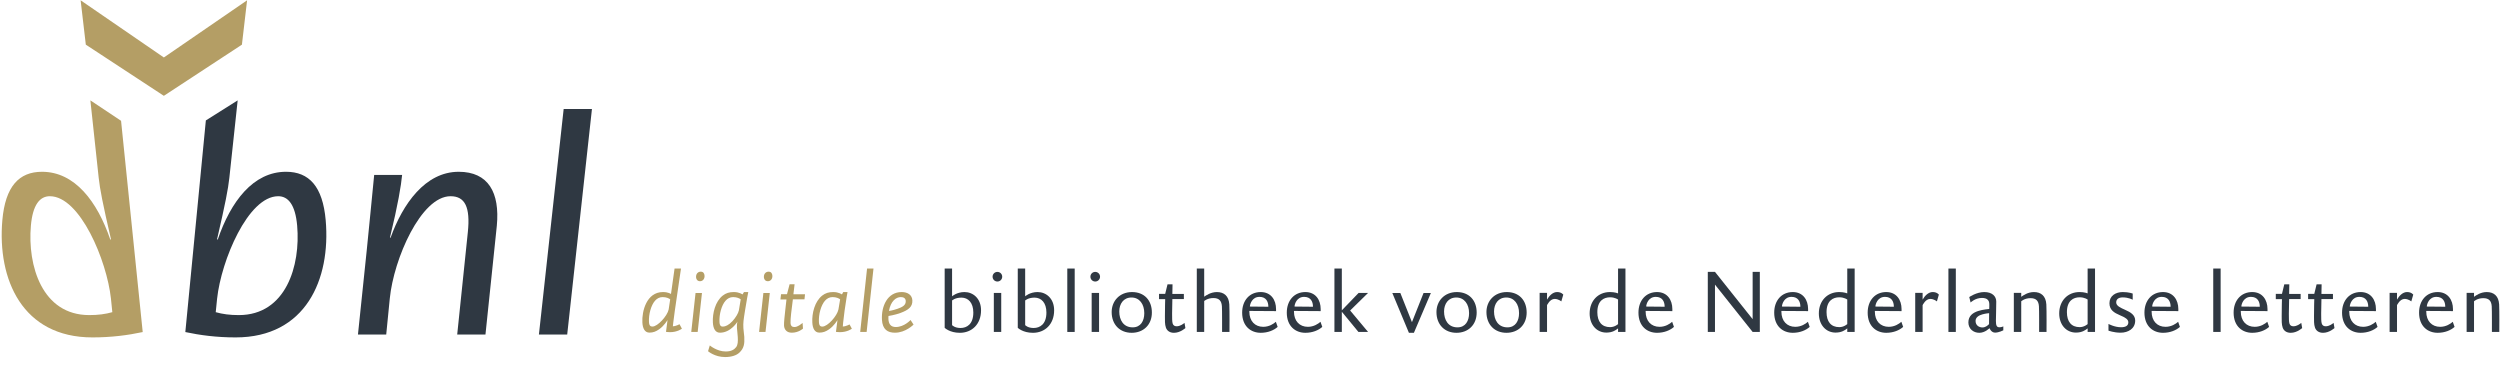 <?xml version="1.0" encoding="utf-8"?>
<!-- Generator: Adobe Illustrator 23.0.3, SVG Export Plug-In . SVG Version: 6.00 Build 0)  -->
<svg version="1.1"
	 id="svg10" xmlns:cc="http://creativecommons.org/ns#" xmlns:dc="http://purl.org/dc/elements/1.1/" xmlns:inkscape="http://www.inkscape.org/namespaces/inkscape" xmlns:rdf="http://www.w3.org/1999/02/22-rdf-syntax-ns#" xmlns:sodipodi="http://sodipodi.sourceforge.net/DTD/sodipodi-0.dtd" xmlns:svg="http://www.w3.org/2000/svg"
	 xmlns="http://www.w3.org/2000/svg" xmlns:xlink="http://www.w3.org/1999/xlink" x="0px" y="0px" viewBox="0 0 904.225 136.716"
	 enable-background="new 0 0 904.225 136.716" xml:space="preserve">
<sodipodi:namedview  bordercolor="#666666" borderopacity="1" fit-margin-bottom="0" fit-margin-left="0" fit-margin-right="0" fit-margin-top="0" gridtolerance="10" guidetolerance="10" id="namedview12" inkscape:current-layer="g18" inkscape:cx="528.80546" inkscape:cy="102.67524" inkscape:pageopacity="0" inkscape:pageshadow="2" inkscape:window-height="1001" inkscape:window-maximized="1" inkscape:window-width="1920" inkscape:window-x="-9" inkscape:window-y="-9" inkscape:zoom="1.0180151" objecttolerance="10" pagecolor="#ffffff" showgrid="false">
	</sodipodi:namedview>
<g id="g18" transform="matrix(1.333,0,0,-1.333,-32.455,430.891)" inkscape:groupmode="layer" inkscape:label="logo">
	<g id="g64">
		<g>
			<defs>
				<rect id="SVGID_1_" x="-219.846" y="198.25" width="1054.121" height="179.045"/>
			</defs>
			<clipPath id="SVGID_2_">
				<use xlink:href="#SVGID_1_"  overflow="visible"/>
			</clipPath>
			<g id="g66" clip-path="url(#SVGID_2_)">
				<g id="g76" transform="translate(217.4,262.01)">
					<path id="path78" inkscape:connector-curvature="0" fill="#2F3842" d="M-112.421,0c0.946-10.812-3.021-24.257-15.838-24.257
						c-2.441,0-4.382,0.264-6.26,0.79l0.375,3.693c1.106,10.283,8.381,27.772,16.577,27.772C-114.864,7.998-112.921,5.712-112.421,0
						 M-104.681,1.495c-0.803,9.172-4.522,13.135-10.763,13.135c-8.894,0-14.991-8.04-18.53-18.409l-0.182,0.088
						c2.277,9.843,2.996,13.584,3.336,16.683l2.258,21.012l-8.634-5.442l-5.569-57.424c3.998-0.853,8.497-1.45,13.641-1.45
						C-110.118-30.312-103.274-14.59-104.681,1.495"/>
				</g>
				<g id="g80" transform="translate(150.294,270.008)">
					<path id="path82" inkscape:connector-curvature="0" fill="#B49E65" d="M-112.421,0c8.195,0,15.471-17.49,16.577-27.772
						l0.375-3.692c-1.878-0.526-3.82-0.791-6.26-0.791c-12.817,0-16.784,13.445-15.838,24.257C-117.067-2.285-115.124,0-112.421,0
						 M-100.864-38.31c5.144,0,9.643,0.597,13.64,1.451l-5.874,57.323l-8.328,5.542l2.258-21.011
						c0.339-3.1,1.059-6.842,3.336-16.684l-0.182-0.088c-3.539,10.37-9.636,18.408-18.53,18.408c-6.241,0-9.96-3.962-10.763-13.135
						C-126.715-22.588-119.871-38.31-100.864-38.31"/>
				</g>
				<g id="g84" transform="translate(268.491,232.47)">
					<path id="path86" inkscape:connector-curvature="0" fill="#2F3842" d="M-112.421,0h-7.668l2.885,27.772
						c0.713,6.8-0.767,9.766-4.689,9.766c-8.018,0-15.419-17.005-16.485-27.729L-139.349,0h-7.669l2.369,22.714
						c0.592,6.19,1.45,14.3,2.033,20.595h7.582c-0.275-2.843-1.062-7.777-3.304-17.02h0.174c3.295,9.155,9.416,17.88,18.48,17.88
						c8.018,0,11.209-5.599,10.346-14.652L-112.421,0z"/>
				</g>
			</g>
		</g>
	</g>
	<g id="g88">
		<g>
			<defs>
				<rect id="SVGID_3_" x="-252.736" y="-99.213" width="1122.52" height="793.701"/>
			</defs>
			<clipPath id="SVGID_4_">
				<use xlink:href="#SVGID_3_"  overflow="visible"/>
			</clipPath>
			<g id="g90" clip-path="url(#SVGID_4_)">
				<g id="g96" transform="translate(290.669,232.47)">
					<path id="path98" inkscape:connector-curvature="0" fill="#2F3842" d="M-112.421,0h-7.676l6.716,61.198h7.676L-112.421,0z"/>
				</g>
				<g id="g100" transform="translate(181.228,307.656)">
					<path id="path102" inkscape:connector-curvature="0" fill="#B49E65" d="M-112.421,0l22.585,15.513l-1.403-12.035
						l-21.182-13.885l-21.176,13.885l-1.409,12.035L-112.421,0z"/>
				</g>
			</g>
		</g>
	</g>
	<g id="g108">
		<g>
			<defs>
				<rect id="SVGID_5_" x="-219.846" y="198.25" width="1054.121" height="179.045"/>
			</defs>
			<clipPath id="SVGID_6_">
				<use xlink:href="#SVGID_5_"  overflow="visible"/>
			</clipPath>
			<g id="g110" clip-path="url(#SVGID_6_)">
				<g id="g116" transform="translate(318.615,242.03)">
					<path id="path118" inkscape:connector-curvature="0" fill="#B49E65" d="M-112.421,0l-0.413-2.744
						c-0.368-1.774-3.003-4.64-4.382-4.64c-0.485,0-0.904,0.146-0.962,1.238c-0.111,2.114,0.584,4.568,1.635,5.758
						c0.527,0.606,1.232,0.995,2.055,0.995C-113.398,0.607-112.748,0.244-112.421,0 M-109.493,8.354h-1.743l-0.971-6.908
						c0,0-0.705,0.53-2.182,0.53c-4.458,0-5.74-5.23-5.581-8.243c0.087-1.674,0.678-2.764,1.919-2.764
						c0.993,0,1.754,0.29,2.617,0.897c1.402,0.968,2.29,2.523,2.29,2.523l-0.414-3.202c0,0,0.32-0.097,1.095-0.097
						c2.01,0,3.22,0.945,3.22,0.945l-0.645,1.213c0,0-1.012-0.56-1.811-0.56c0,0,0.11,1.143,0.531,4.204
						C-110.505,1.353-109.493,8.354-109.493,8.354"/>
				</g>
				<g id="g120" transform="translate(326.707,246.946)">
					<path id="path122" inkscape:connector-curvature="0" fill="#B49E65" d="M-112.421,0c-0.848,0-1.055,0.727-1.075,1.089
						c-0.047,0.896,0.503,1.502,1.278,1.502c0.678,0,0.993-0.461,1.028-1.115C-111.148,0.654-111.646,0-112.421,0 M-113.056-13.766
						h-1.743l1.165,10.574h1.744L-113.056-13.766z"/>
				</g>
				<g id="g124" transform="translate(337.75,242.03)">
					<path id="path126" inkscape:connector-curvature="0" fill="#B49E65" d="M-112.421,0l-0.498-2.993
						c-0.175-0.828-0.89-1.997-1.737-2.921c-0.986-1.072-1.934-1.484-2.589-1.484c-0.46,0-0.88,0.145-0.937,1.24
						c-0.111,2.118,0.583,4.577,1.637,5.768c0.525,0.609,1.232,0.998,2.055,0.998C-113.399,0.608-112.749,0.242-112.421,0
						 M-110.368,1.977h-1.163l-0.401-0.649c0,0-0.859,0.649-2.362,0.649c-1.235,0-2.142-0.288-3.003-0.96
						c-2.028-1.602-2.809-4.789-2.678-7.295c0.088-1.68,0.68-2.776,1.92-2.776c3.005,0,4.785,3.042,4.785,3.042
						s-0.244-0.413-0.173-1.776c0.035-0.681,0.168-1.361,0.226-2.473c0.057-1.087,0.037-2.078-0.439-2.705
						c-0.545-0.701-1.369-1.183-2.847-1.183c-2.379,0-4.308,1.642-4.308,1.642l-0.474-1.57c0,0,1.802-1.586,4.619-1.586
						c1.745,0,3.127,0.456,3.933,1.249c1.177,1.135,1.382,2.317,1.284,4.201c-0.026,0.484-0.215,1.791-0.246,2.375
						c-0.082,1.56,0.033,2.166,0.431,4.723C-110.866-0.536-110.368,1.977-110.368,1.977"/>
				</g>
				<g id="g128" transform="translate(345.112,246.946)">
					<path id="path130" inkscape:connector-curvature="0" fill="#B49E65" d="M-112.421,0c-0.848,0-1.055,0.727-1.074,1.089
						c-0.048,0.896,0.503,1.502,1.277,1.502c0.678,0,0.994-0.461,1.027-1.115C-111.148,0.654-111.646,0-112.421,0 M-113.056-13.766
						h-1.743l1.165,10.574h1.744L-113.056-13.766z"/>
				</g>
				<g id="g132" transform="translate(355.051,242.022)">
					<path id="path134" inkscape:connector-curvature="0" fill="#B49E65" d="M-112.421,0h-3.149c0,0-0.238-1.919-0.476-3.861
						c-0.111-1.095-0.186-1.968-0.157-2.551c0.046-0.851,0.47-1.094,1.052-1.094c0.943,0,1.798,0.801,2.216,1.117l0.106-1.55
						c0,0-1.177-1.109-3.042-1.109c-1.421,0-2.046,0.916-2.101,1.955c-0.04,0.778,0.19,2.819,0.337,4.155
						c0.155,1.603,0.328,2.914,0.328,2.914h-1.64l0.168,1.426h1.614l0.703,2.688h1.356l-0.317-2.712h3.148L-112.421,0z"/>
				</g>
				<g id="g136" transform="translate(364.727,242.03)">
					<path id="path138" inkscape:connector-curvature="0" fill="#B49E65" d="M-112.421,0l-0.462-2.75
						c-0.367-1.775-2.928-4.646-4.357-4.646c-0.461,0-0.88,0.146-0.938,1.241c-0.11,2.117,0.584,4.574,1.635,5.765
						c0.526,0.609,1.232,0.998,2.056,0.998C-113.398,0.608-112.748,0.244-112.421,0 M-109.242-7.973l-0.617,1.16
						c0,0-1.037-0.559-1.836-0.559c0,0,0.058,1.192,0.478,4.257c0.348,2.603,0.799,5.092,0.799,5.092h-1.161l-0.354-0.649
						c0,0-0.857,0.649-2.359,0.649c-1.235,0-2.142-0.288-3.002-0.96c-2.027-1.602-2.807-4.788-2.676-7.294
						c0.088-1.672,0.678-2.754,1.919-2.754c0.993,0,1.754,0.289,2.617,0.889c1.402,0.964,2.29,2.521,2.29,2.521l-0.413-3.193
						c0,0,0.319-0.096,1.094-0.096C-110.453-8.91-109.242-7.973-109.242-7.973"/>
				</g>
			</g>
		</g>
	</g>
	<g id="g140">
		<g>
			<defs>
				<rect id="SVGID_7_" x="-252.736" y="-99.213" width="1122.52" height="793.701"/>
			</defs>
			<clipPath id="SVGID_8_">
				<use xlink:href="#SVGID_7_"  overflow="visible"/>
			</clipPath>
			<g id="g142" clip-path="url(#SVGID_8_)">
				<g id="g148" transform="translate(371.916,233.18)">
					<path id="path150" inkscape:connector-curvature="0" fill="#B49E65" d="M-112.421,0h-1.744l1.859,17.204h1.744L-112.421,0z"/>
				</g>
			</g>
		</g>
	</g>
	<g id="g152">
		<g>
			<defs>
				<rect id="SVGID_9_" x="-219.846" y="198.25" width="1054.121" height="179.045"/>
			</defs>
			<clipPath id="SVGID_10_">
				<use xlink:href="#SVGID_9_"  overflow="visible"/>
			</clipPath>
			<g id="g154" clip-path="url(#SVGID_10_)">
				<g id="g160" transform="translate(382.528,241.589)">
					<path id="path162" inkscape:connector-curvature="0" fill="#B49E65" d="M-112.421,0c0.063-1.194-0.982-1.684-2.225-2.122
						c-1.409-0.488-2.329-0.585-2.329-0.585c0.47,2.659,1.92,3.756,3.21,3.756C-113.132,1.049-112.464,0.83-112.421,0
						 M-110.625,0.171c-0.077,1.477-1.296,2.246-2.896,2.246c-3.892,0-5.546-3.881-5.358-7.49c0.142-2.698,1.585-3.541,3.528-3.541
						c2.92,0,5.047,2.201,5.047,2.201l-0.811,1.242c0,0-1.714-1.901-4-1.901c-1.338,0-1.938,0.779-2.011,2.17
						c-0.028,0.537,0.028,0.83,0.028,0.83s1.692,0.244,3.219,0.805C-111.691-2.463-110.534-1.585-110.625,0.171"/>
				</g>
				<g id="g164" transform="translate(400.864,238.446)">
					<path id="path166" inkscape:connector-curvature="0" fill="#2F3842" d="M-112.421,0c0-3.169-1.769-4.192-3.464-4.192
						c-1.621,0-2.3,0.78-2.3,0.78v6.678c0,0,0.799,0.782,2.542,0.782C-113.802,4.048-112.421,2.657-112.421,0 M-110.325,0.609
						c0,3.243-2.194,4.952-4.494,4.952c-2.082,0-3.366-1.154-3.366-1.154v7.531h-2.008V-4.143c0,0,1.355-1.356,4.116-1.356
						C-112.833-5.499-110.325-3.192-110.325,0.609"/>
				</g>
				<g id="g168" transform="translate(407.397,246.861)">
					<path id="path170" inkscape:connector-curvature="0" fill="#2F3842" d="M-112.421,0c-0.726,0-1.307,0.582-1.307,1.308
						c0,0.727,0.581,1.308,1.307,1.308c0.726,0,1.307-0.581,1.307-1.308C-111.114,0.582-111.695,0-112.421,0 M-113.389-3.099h2.008
						v-10.582h-2.008V-3.099z"/>
				</g>
				<g id="g172" transform="translate(420.697,238.446)">
					<path id="path174" inkscape:connector-curvature="0" fill="#2F3842" d="M-112.421,0c0-3.169-1.768-4.192-3.463-4.192
						c-1.622,0-2.301,0.78-2.301,0.78v6.678c0,0,0.8,0.782,2.544,0.782C-113.801,4.048-112.421,2.657-112.421,0 M-110.325,0.609
						c0,3.243-2.194,4.952-4.493,4.952c-2.083,0-3.367-1.154-3.367-1.154v7.531h-2.008V-4.143c0,0,1.355-1.356,4.116-1.356
						C-112.833-5.499-110.325-3.192-110.325,0.609"/>
				</g>
			</g>
		</g>
	</g>
	<g id="g176">
		<g>
			<defs>
				<rect id="SVGID_11_" x="-252.736" y="-99.213" width="1122.52" height="793.701"/>
			</defs>
			<clipPath id="SVGID_12_">
				<use xlink:href="#SVGID_11_"  overflow="visible"/>
			</clipPath>
			<g id="g178" clip-path="url(#SVGID_12_)">
				<path id="path184" inkscape:connector-curvature="0" fill="#2F3842" d="M313.942,250.383h2.008V233.18h-2.008V250.383z"/>
			</g>
		</g>
	</g>
	<g id="g186">
		<g>
			<defs>
				<rect id="SVGID_13_" x="-219.846" y="198.25" width="1054.121" height="179.045"/>
			</defs>
			<clipPath id="SVGID_14_">
				<use xlink:href="#SVGID_13_"  overflow="visible"/>
			</clipPath>
			<g id="g188" clip-path="url(#SVGID_14_)">
				<g id="g194" transform="translate(433.942,246.861)">
					<path id="path196" inkscape:connector-curvature="0" fill="#2F3842" d="M-112.421,0c-0.726,0-1.307,0.582-1.307,1.308
						c0,0.727,0.581,1.308,1.307,1.308c0.727,0,1.308-0.581,1.308-1.308C-111.113,0.582-111.694,0-112.421,0 M-113.389-3.099h2.008
						v-10.582h-2.008V-3.099z"/>
				</g>
				<g id="g198" transform="translate(447.253,238.27)">
					<path id="path200" inkscape:connector-curvature="0" fill="#2F3842" d="M-112.421,0c0-2.093-0.97-3.844-3.15-3.844
						c-2.522,0-3.638,2.019-3.638,4.304c0,2.067,1.141,3.795,3.322,3.795C-113.729,4.255-112.421,2.454-112.421,0 M-110.36,0.17
						c0,3.354-2.085,5.564-5.381,5.564c-3.419,0-5.529-2.477-5.529-5.419c0-3.428,2.231-5.637,5.431-5.637
						C-112.689-5.322-110.36-3.187-110.36,0.17"/>
				</g>
				<g id="g202" transform="translate(455.307,232.947)">
					<path id="path204" inkscape:connector-curvature="0" fill="#2F3842" d="M-112.421,0c-1.165,0-1.894,0.582-2.185,1.405
						c-0.316,0.873-0.268,2.037-0.268,3.105c0,2.205,0.072,4.628,0.072,4.628h-1.67v1.426h1.67l0.634,2.59h1.359l-0.048-2.615h3.124
						V9.162h-3.124c0,0-0.047-2.013-0.071-3.95c0-1.309,0-2.134,0.144-2.666c0.17-0.582,0.582-0.775,1.091-0.775
						c0.944,0,1.744,0.605,2.13,0.92l0.243-1.405C-109.32,1.286-110.701,0-112.421,0"/>
				</g>
				<g id="g206" transform="translate(468.361,233.18)">
					<path id="path208" inkscape:connector-curvature="0" fill="#2F3842" d="M-112.421,0c0,0,0.024,6.021-0.048,6.967
						c-0.098,1.456-0.749,2.232-2.293,2.232c-1.618,0-2.511-0.801-2.511-0.801V0h-2.008v17.204h2.008V9.563
						c0.412,0.291,1.763,1.26,3.451,1.26c1.91,0,3.215-1.042,3.361-3.323c0.097-1.624,0.048-7.5,0.048-7.5H-112.421z"/>
				</g>
				<g id="g210" transform="translate(480.916,240.02)">
					<path id="path212" inkscape:connector-curvature="0" fill="#2F3842" d="M-112.421,0l-5.01,0.049
						c0.024,0.681,0.608,2.629,2.602,2.629C-113.03,2.678-112.421,1.388-112.421,0 M-109.896-5.471l-0.483,1.387
						c-0.634-0.561-1.823-1.364-3.43-1.364c-2.236,0-3.768,1.558-3.768,4.114v0.194l7.246-0.047v0.557
						c0,2.456-1.361,4.615-4.158,4.615c-3.014,0-5.038-2.281-5.038-5.587c0-3.749,2.412-5.47,5.038-5.47
						C-112.519-7.072-110.891-6.369-109.896-5.471"/>
				</g>
				<g id="g214" transform="translate(493.024,240.02)">
					<path id="path216" inkscape:connector-curvature="0" fill="#2F3842" d="M-112.421,0l-5.009,0.049
						c0.025,0.681,0.609,2.629,2.602,2.629C-113.028,2.678-112.421,1.388-112.421,0 M-109.895-5.471l-0.484,1.387
						c-0.632-0.561-1.823-1.364-3.428-1.364c-2.238,0-3.768,1.558-3.768,4.114v0.194l7.244-0.047v0.557
						c0,2.456-1.361,4.615-4.156,4.615c-3.016,0-5.039-2.281-5.039-5.587c0-3.749,2.413-5.47,5.039-5.47
						C-112.519-7.072-110.891-6.369-109.895-5.471"/>
				</g>
			</g>
		</g>
	</g>
	<g id="g218">
		<g>
			<defs>
				<rect id="SVGID_15_" x="-252.736" y="-99.213" width="1122.52" height="793.701"/>
			</defs>
			<clipPath id="SVGID_16_">
				<use xlink:href="#SVGID_15_"  overflow="visible"/>
			</clipPath>
			<g id="g220" clip-path="url(#SVGID_16_)">
				<g id="g226" transform="translate(505.359,233.18)">
					<path id="path228" inkscape:connector-curvature="0" fill="#2F3842" d="M-112.421,0l-4.505,5.479V0h-2.009v17.204h2.009V5.867
						l4.553,4.725h2.568l-4.868-4.773L-109.805,0H-112.421z"/>
				</g>
				<g id="g230" transform="translate(520.412,232.947)">
					<path id="path232" inkscape:connector-curvature="0" fill="#2F3842" d="M-112.421,0h-1.356l-4.505,10.8h2.18l3.148-7.914
						l3.148,7.914h1.987L-112.421,0z"/>
				</g>
			</g>
		</g>
	</g>
	<g id="g234">
		<g>
			<defs>
				<rect id="SVGID_17_" x="-219.846" y="198.25" width="1054.121" height="179.045"/>
			</defs>
			<clipPath id="SVGID_18_">
				<use xlink:href="#SVGID_17_"  overflow="visible"/>
			</clipPath>
			<g id="g236" clip-path="url(#SVGID_18_)">
				<g id="g242" transform="translate(535.381,238.27)">
					<path id="path244" inkscape:connector-curvature="0" fill="#2F3842" d="M-112.421,0c0-2.093-0.97-3.844-3.152-3.844
						c-2.521,0-3.636,2.019-3.636,4.304c0,2.067,1.14,3.795,3.321,3.795C-113.731,4.255-112.421,2.454-112.421,0 M-110.36,0.17
						c0,3.354-2.086,5.564-5.382,5.564c-3.418,0-5.529-2.477-5.529-5.419c0-3.428,2.231-5.637,5.431-5.637
						C-112.689-5.322-110.36-3.187-110.36,0.17"/>
				</g>
				<g id="g246" transform="translate(548.942,238.27)">
					<path id="path248" inkscape:connector-curvature="0" fill="#2F3842" d="M-112.421,0c0-2.093-0.969-3.844-3.151-3.844
						c-2.521,0-3.636,2.019-3.636,4.304c0,2.067,1.14,3.795,3.321,3.795C-113.73,4.255-112.421,2.454-112.421,0 M-110.359,0.17
						c0,3.354-2.086,5.564-5.382,5.564c-3.419,0-5.529-2.477-5.529-5.419c0-3.428,2.231-5.637,5.431-5.637
						C-112.688-5.322-110.359-3.187-110.359,0.17"/>
				</g>
				<g id="g250" transform="translate(560.408,241.463)">
					<path id="path252" inkscape:connector-curvature="0" fill="#2F3842" d="M-112.421,0c0,0-0.775,0.68-1.816,0.68
						c-1.284,0-2.058-1.7-2.058-1.7v-7.263h-2.01V2.324h2.01V0.486c0.557,0.992,1.524,2.058,2.735,2.058
						c1.187,0,1.672-0.701,1.672-0.701L-112.421,0z"/>
				</g>
				<g id="g254" transform="translate(575.804,235.312)">
					<path id="path256" inkscape:connector-curvature="0" fill="#2F3842" d="M-112.421,0c0,0-0.872-0.827-2.156-0.827
						c-2.278,0-3.465,1.507-3.465,4.058c0,3.137,1.768,4.038,3.465,4.038c1.356,0,2.156-0.61,2.156-0.61V0z M-110.413-2.137v17.209
						h-2.008v-6.74c0,0-0.848,0.362-2.181,0.362c-3.27,0-5.53-2.423-5.53-5.801c0-3.089,1.92-5.2,4.537-5.2
						c1.695,0,2.592,0.679,3.174,1.141v-0.971L-110.413-2.137z"/>
				</g>
				<g id="g258" transform="translate(588.446,240.02)">
					<path id="path260" inkscape:connector-curvature="0" fill="#2F3842" d="M-112.421,0l-5.01,0.049
						c0.024,0.681,0.607,2.629,2.601,2.629C-113.031,2.678-112.421,1.388-112.421,0 M-109.897-5.471l-0.485,1.387
						c-0.631-0.561-1.821-1.364-3.428-1.364c-2.236,0-3.767,1.558-3.767,4.114v0.194l7.246-0.047v0.557
						c0,2.456-1.362,4.615-4.158,4.615c-3.015,0-5.038-2.281-5.038-5.587c0-3.749,2.412-5.47,5.038-5.47
						C-112.52-7.072-110.891-6.369-109.897-5.471"/>
				</g>
			</g>
		</g>
	</g>
	<g id="g262">
		<g>
			<defs>
				<rect id="SVGID_19_" x="-252.736" y="-99.213" width="1122.52" height="793.701"/>
			</defs>
			<clipPath id="SVGID_20_">
				<use xlink:href="#SVGID_19_"  overflow="visible"/>
			</clipPath>
			<g id="g264" clip-path="url(#SVGID_20_)">
				<g id="g270" transform="translate(612.322,233.18)">
					<path id="path272" inkscape:connector-curvature="0" fill="#2F3842" d="M-112.421,0l-10.219,12.839V0h-1.95v16.302h1.95
						l10.219-12.834v12.834h1.949V0H-112.421z"/>
				</g>
			</g>
		</g>
	</g>
	<g id="g274">
		<g>
			<defs>
				<rect id="SVGID_21_" x="-219.846" y="198.25" width="1054.121" height="179.045"/>
			</defs>
			<clipPath id="SVGID_22_">
				<use xlink:href="#SVGID_21_"  overflow="visible"/>
			</clipPath>
			<g id="g276" clip-path="url(#SVGID_22_)">
				<g id="g282" transform="translate(625.278,240.02)">
					<path id="path284" inkscape:connector-curvature="0" fill="#2F3842" d="M-112.421,0l-5.009,0.049
						c0.024,0.681,0.607,2.629,2.601,2.629C-113.029,2.678-112.421,1.388-112.421,0 M-109.897-5.471l-0.483,1.387
						c-0.632-0.561-1.823-1.364-3.428-1.364c-2.238,0-3.767,1.558-3.767,4.114v0.194l7.244-0.047v0.557
						c0,2.456-1.361,4.615-4.156,4.615c-3.016,0-5.039-2.281-5.039-5.587c0-3.749,2.411-5.47,5.039-5.47
						C-112.519-7.072-110.891-6.369-109.897-5.471"/>
				</g>
				<g id="g286" transform="translate(637.995,235.312)">
					<path id="path288" inkscape:connector-curvature="0" fill="#2F3842" d="M-112.421,0c0,0-0.872-0.827-2.156-0.827
						c-2.278,0-3.465,1.507-3.465,4.058c0,3.137,1.768,4.038,3.465,4.038c1.356,0,2.156-0.61,2.156-0.61V0z M-110.413-2.137v17.209
						h-2.008v-6.74c0,0-0.848,0.362-2.18,0.362c-3.271,0-5.53-2.423-5.53-5.801c0-3.089,1.918-5.2,4.535-5.2
						c1.696,0,2.593,0.679,3.175,1.141v-0.971L-110.413-2.137z"/>
				</g>
				<g id="g290" transform="translate(650.637,240.02)">
					<path id="path292" inkscape:connector-curvature="0" fill="#2F3842" d="M-112.421,0l-5.009,0.049
						c0.024,0.681,0.608,2.629,2.601,2.629C-113.029,2.678-112.421,1.388-112.421,0 M-109.896-5.471l-0.484,1.387
						c-0.632-0.561-1.823-1.364-3.428-1.364c-2.238,0-3.767,1.558-3.767,4.114v0.194l7.244-0.047v0.557
						c0,2.456-1.361,4.615-4.156,4.615c-3.016,0-5.038-2.281-5.038-5.587c0-3.749,2.411-5.47,5.038-5.47
						C-112.519-7.072-110.89-6.369-109.896-5.471"/>
				</g>
				<g id="g294" transform="translate(662.317,241.463)">
					<path id="path296" inkscape:connector-curvature="0" fill="#2F3842" d="M-112.421,0c0,0-0.774,0.68-1.815,0.68
						c-1.284,0-2.06-1.7-2.06-1.7v-7.263h-2.008V2.324h2.008V0.486c0.558,0.992,1.526,2.058,2.737,2.058
						c1.187,0,1.67-0.701,1.67-0.701L-112.421,0z"/>
				</g>
			</g>
		</g>
	</g>
	<g id="g298">
		<g>
			<defs>
				<rect id="SVGID_23_" x="-252.736" y="-99.213" width="1122.52" height="793.701"/>
			</defs>
			<clipPath id="SVGID_24_">
				<use xlink:href="#SVGID_23_"  overflow="visible"/>
			</clipPath>
			<g id="g300" clip-path="url(#SVGID_24_)">
				<path id="path306" inkscape:connector-curvature="0" fill="#2F3842" d="M553.022,250.383h2.008V233.18h-2.008V250.383z"/>
			</g>
		</g>
	</g>
	<g id="g308">
		<g>
			<defs>
				<rect id="SVGID_25_" x="-219.846" y="198.25" width="1054.121" height="179.045"/>
			</defs>
			<clipPath id="SVGID_26_">
				<use xlink:href="#SVGID_25_"  overflow="visible"/>
			</clipPath>
			<g id="g310" clip-path="url(#SVGID_26_)">
				<g id="g316" transform="translate(676.487,238.27)">
					<path id="path318" inkscape:connector-curvature="0" fill="#2F3842" d="M-112.421,0l-0.024-2.971
						c-0.411-0.414-0.992-0.9-1.79-0.9c-0.823,0-1.864,0.486-1.864,1.777c0,0.925,0.847,1.509,1.864,1.776
						C-113.292-0.05-112.421,0-112.421,0 M-108.569-4.646v1.067c0,0-0.46-0.243-1.067-0.243c-0.725,0-0.943,0.487-0.943,1.753
						c0,1.046,0.095,3.09,0.095,5.208c0,1.433-1.065,2.596-3.268,2.596c-2.106,0-4.057-1.357-4.057-1.357l0.362-1.482
						c0,0,1.227,1.241,3.066,1.241c0.629,0,1.308-0.121,1.67-0.585c0.388-0.462,0.338-1.046,0.338-1.63
						c0-0.487-0.023-0.778-0.023-0.778s-1.792-0.148-3.026-0.561c-1.376-0.461-2.628-1.29-2.628-3.092
						c0-1.7,1.325-2.814,2.967-2.814c1.573,0,2.76,1.259,2.76,1.259s0.435-1.211,1.525-1.211
						C-109.779-5.275-108.569-4.646-108.569-4.646"/>
				</g>
				<g id="g320" transform="translate(690.053,233.18)">
					<path id="path322" inkscape:connector-curvature="0" fill="#2F3842" d="M-112.421,0c0,0,0.024,6.018-0.049,6.964
						c-0.097,1.454-0.749,2.206-2.293,2.206c-1.617,0-2.511-0.849-2.511-0.849V0h-2.007v10.604h2.007V9.535
						c0.484,0.34,1.762,1.288,3.453,1.288c1.906,0,3.214-1.045,3.36-3.327C-110.364,5.873-110.413,0-110.413,0H-112.421z"/>
				</g>
				<g id="g324" transform="translate(703.215,235.312)">
					<path id="path326" inkscape:connector-curvature="0" fill="#2F3842" d="M-112.421,0c0,0-0.874-0.827-2.157-0.827
						c-2.277,0-3.464,1.507-3.464,4.058c0,3.137,1.768,4.038,3.464,4.038c1.356,0,2.157-0.61,2.157-0.61V0z M-110.413-2.137v17.209
						h-2.008v-6.74c0,0-0.85,0.362-2.181,0.362c-3.27,0-5.53-2.423-5.53-5.801c0-3.089,1.92-5.2,4.537-5.2
						c1.696,0,2.591,0.679,3.174,1.141v-0.971L-110.413-2.137z"/>
				</g>
				<g id="g328" transform="translate(712.155,232.977)">
					<path id="path330" inkscape:connector-curvature="0" fill="#2F3842" d="M-112.421,0c-1.812,0-3.284,0.558-3.284,0.558V2.38
						c0,0,1.639-0.901,3.405-0.901c1.281,0,1.983,0.437,1.983,1.336c0,0.827-0.872,1.338-2.274,1.921
						c-1.547,0.658-2.85,1.411-2.85,3.259c0,2.04,1.713,3.033,3.624,3.033c1.669,0,2.686-0.412,2.686-0.412V8.942
						c0,0-1.064,0.634-2.709,0.634c-1.185,0-1.767-0.537-1.767-1.362c0-0.948,1.186-1.459,2.443-2.019
						c1.499-0.656,2.709-1.409,2.709-2.917C-108.455,1.091-110.365,0-112.421,0"/>
				</g>
				<g id="g332" transform="translate(725.735,240.02)">
					<path id="path334" inkscape:connector-curvature="0" fill="#2F3842" d="M-112.421,0l-5.01,0.049
						c0.024,0.681,0.609,2.629,2.603,2.629C-113.029,2.678-112.421,1.388-112.421,0 M-109.897-5.471l-0.482,1.387
						c-0.634-0.561-1.824-1.364-3.428-1.364c-2.235,0-3.768,1.558-3.768,4.114v0.194l7.245-0.047v0.557
						c0,2.456-1.362,4.615-4.158,4.615c-3.015,0-5.038-2.281-5.038-5.587c0-3.749,2.411-5.47,5.038-5.47
						C-112.519-7.072-110.888-6.369-109.897-5.471"/>
				</g>
			</g>
		</g>
	</g>
	<g id="g336">
		<g>
			<defs>
				<rect id="SVGID_27_" x="-252.736" y="-99.213" width="1122.52" height="793.701"/>
			</defs>
			<clipPath id="SVGID_28_">
				<use xlink:href="#SVGID_27_"  overflow="visible"/>
			</clipPath>
			<g id="g338" clip-path="url(#SVGID_28_)">
				<path id="path344" inkscape:connector-curvature="0" fill="#2F3842" d="M624.878,250.383h2.008V233.18h-2.008V250.383z"/>
			</g>
		</g>
	</g>
	<g id="g346">
		<g>
			<defs>
				<rect id="SVGID_29_" x="-219.846" y="198.25" width="1054.121" height="179.045"/>
			</defs>
			<clipPath id="SVGID_30_">
				<use xlink:href="#SVGID_29_"  overflow="visible"/>
			</clipPath>
			<g id="g348" clip-path="url(#SVGID_30_)">
				<g id="g354" transform="translate(749.932,240.02)">
					<path id="path356" inkscape:connector-curvature="0" fill="#2F3842" d="M-112.421,0l-5.009,0.049
						c0.024,0.681,0.606,2.629,2.6,2.629C-113.029,2.678-112.421,1.388-112.421,0 M-109.897-5.471l-0.485,1.387
						c-0.63-0.561-1.821-1.364-3.425-1.364c-2.239,0-3.768,1.558-3.768,4.114v0.194l7.243-0.047v0.557
						c0,2.456-1.361,4.615-4.155,4.615c-3.016,0-5.039-2.281-5.039-5.587c0-3.749,2.411-5.47,5.039-5.47
						C-112.519-7.072-110.891-6.369-109.897-5.471"/>
				</g>
				<g id="g358" transform="translate(758.327,232.947)">
					<path id="path360" inkscape:connector-curvature="0" fill="#2F3842" d="M-112.421,0c-1.167,0-1.896,0.582-2.188,1.405
						c-0.316,0.873-0.267,2.037-0.267,3.105c0,2.205,0.073,4.628,0.073,4.628h-1.672v1.426h1.672l0.633,2.59h1.361l-0.049-2.615
						h3.125V9.162h-3.125c0,0-0.048-2.013-0.073-3.95c0-1.309,0-2.134,0.147-2.666c0.166-0.582,0.579-0.775,1.089-0.775
						c0.943,0,1.743,0.605,2.131,0.92l0.243-1.405C-109.321,1.286-110.704,0-112.421,0"/>
				</g>
				<g id="g362" transform="translate(767.094,232.947)">
					<path id="path364" inkscape:connector-curvature="0" fill="#2F3842" d="M-112.421,0c-1.167,0-1.897,0.582-2.188,1.405
						c-0.315,0.873-0.267,2.037-0.267,3.105c0,2.205,0.073,4.628,0.073,4.628h-1.672v1.426h1.672l0.633,2.59h1.36l-0.048-2.615
						h3.125V9.162h-3.125c0,0-0.048-2.013-0.072-3.95c0-1.309,0-2.134,0.146-2.666c0.166-0.582,0.579-0.775,1.089-0.775
						c0.945,0,1.744,0.605,2.131,0.92l0.244-1.405C-109.32,1.286-110.704,0-112.421,0"/>
				</g>
				<g id="g366" transform="translate(779.354,240.02)">
					<path id="path368" inkscape:connector-curvature="0" fill="#2F3842" d="M-112.421,0l-5.007,0.049
						c0.025,0.681,0.606,2.629,2.6,2.629C-113.027,2.678-112.421,1.388-112.421,0 M-109.894-5.471l-0.485,1.387
						c-0.631-0.561-1.822-1.364-3.428-1.364c-2.235,0-3.768,1.558-3.768,4.114v0.194l7.245-0.047v0.557
						c0,2.456-1.362,4.615-4.155,4.615c-3.018,0-5.041-2.281-5.041-5.587c0-3.749,2.414-5.47,5.041-5.47
						C-112.519-7.072-110.888-6.369-109.894-5.471"/>
				</g>
				<g id="g370" transform="translate(791.038,241.463)">
					<path id="path372" inkscape:connector-curvature="0" fill="#2F3842" d="M-112.421,0c0,0-0.776,0.68-1.819,0.68
						c-1.281,0-2.058-1.7-2.058-1.7v-7.263h-2.008V2.324h2.008V0.486c0.556,0.992,1.526,2.058,2.736,2.058
						c1.187,0,1.671-0.701,1.671-0.701L-112.421,0z"/>
				</g>
				<g id="g374" transform="translate(800.253,240.02)">
					<path id="path376" inkscape:connector-curvature="0" fill="#2F3842" d="M-112.421,0l-5.009,0.049
						c0.024,0.681,0.607,2.629,2.601,2.629C-113.029,2.678-112.421,1.388-112.421,0 M-109.896-5.471l-0.483,1.387
						c-0.633-0.561-1.823-1.364-3.428-1.364c-2.235,0-3.768,1.558-3.768,4.114v0.194l7.246-0.047v0.557
						c0,2.456-1.363,4.615-4.158,4.615c-3.015,0-5.038-2.281-5.038-5.587c0-3.749,2.411-5.47,5.038-5.47
						C-112.518-7.072-110.89-6.369-109.896-5.471"/>
				</g>
				<g id="g378" transform="translate(812.911,233.18)">
					<path id="path380" inkscape:connector-curvature="0" fill="#2F3842" d="M-112.421,0c0,0,0.024,6.018-0.049,6.964
						c-0.095,1.454-0.747,2.206-2.292,2.206c-1.618,0-2.512-0.849-2.512-0.849V0h-2.007v10.604h2.007V9.535
						c0.484,0.34,1.765,1.288,3.453,1.288c1.91,0,3.214-1.045,3.36-3.327C-110.364,5.873-110.413,0-110.413,0H-112.421z"/>
				</g>
			</g>
		</g>
	</g>
</g>
</svg>

